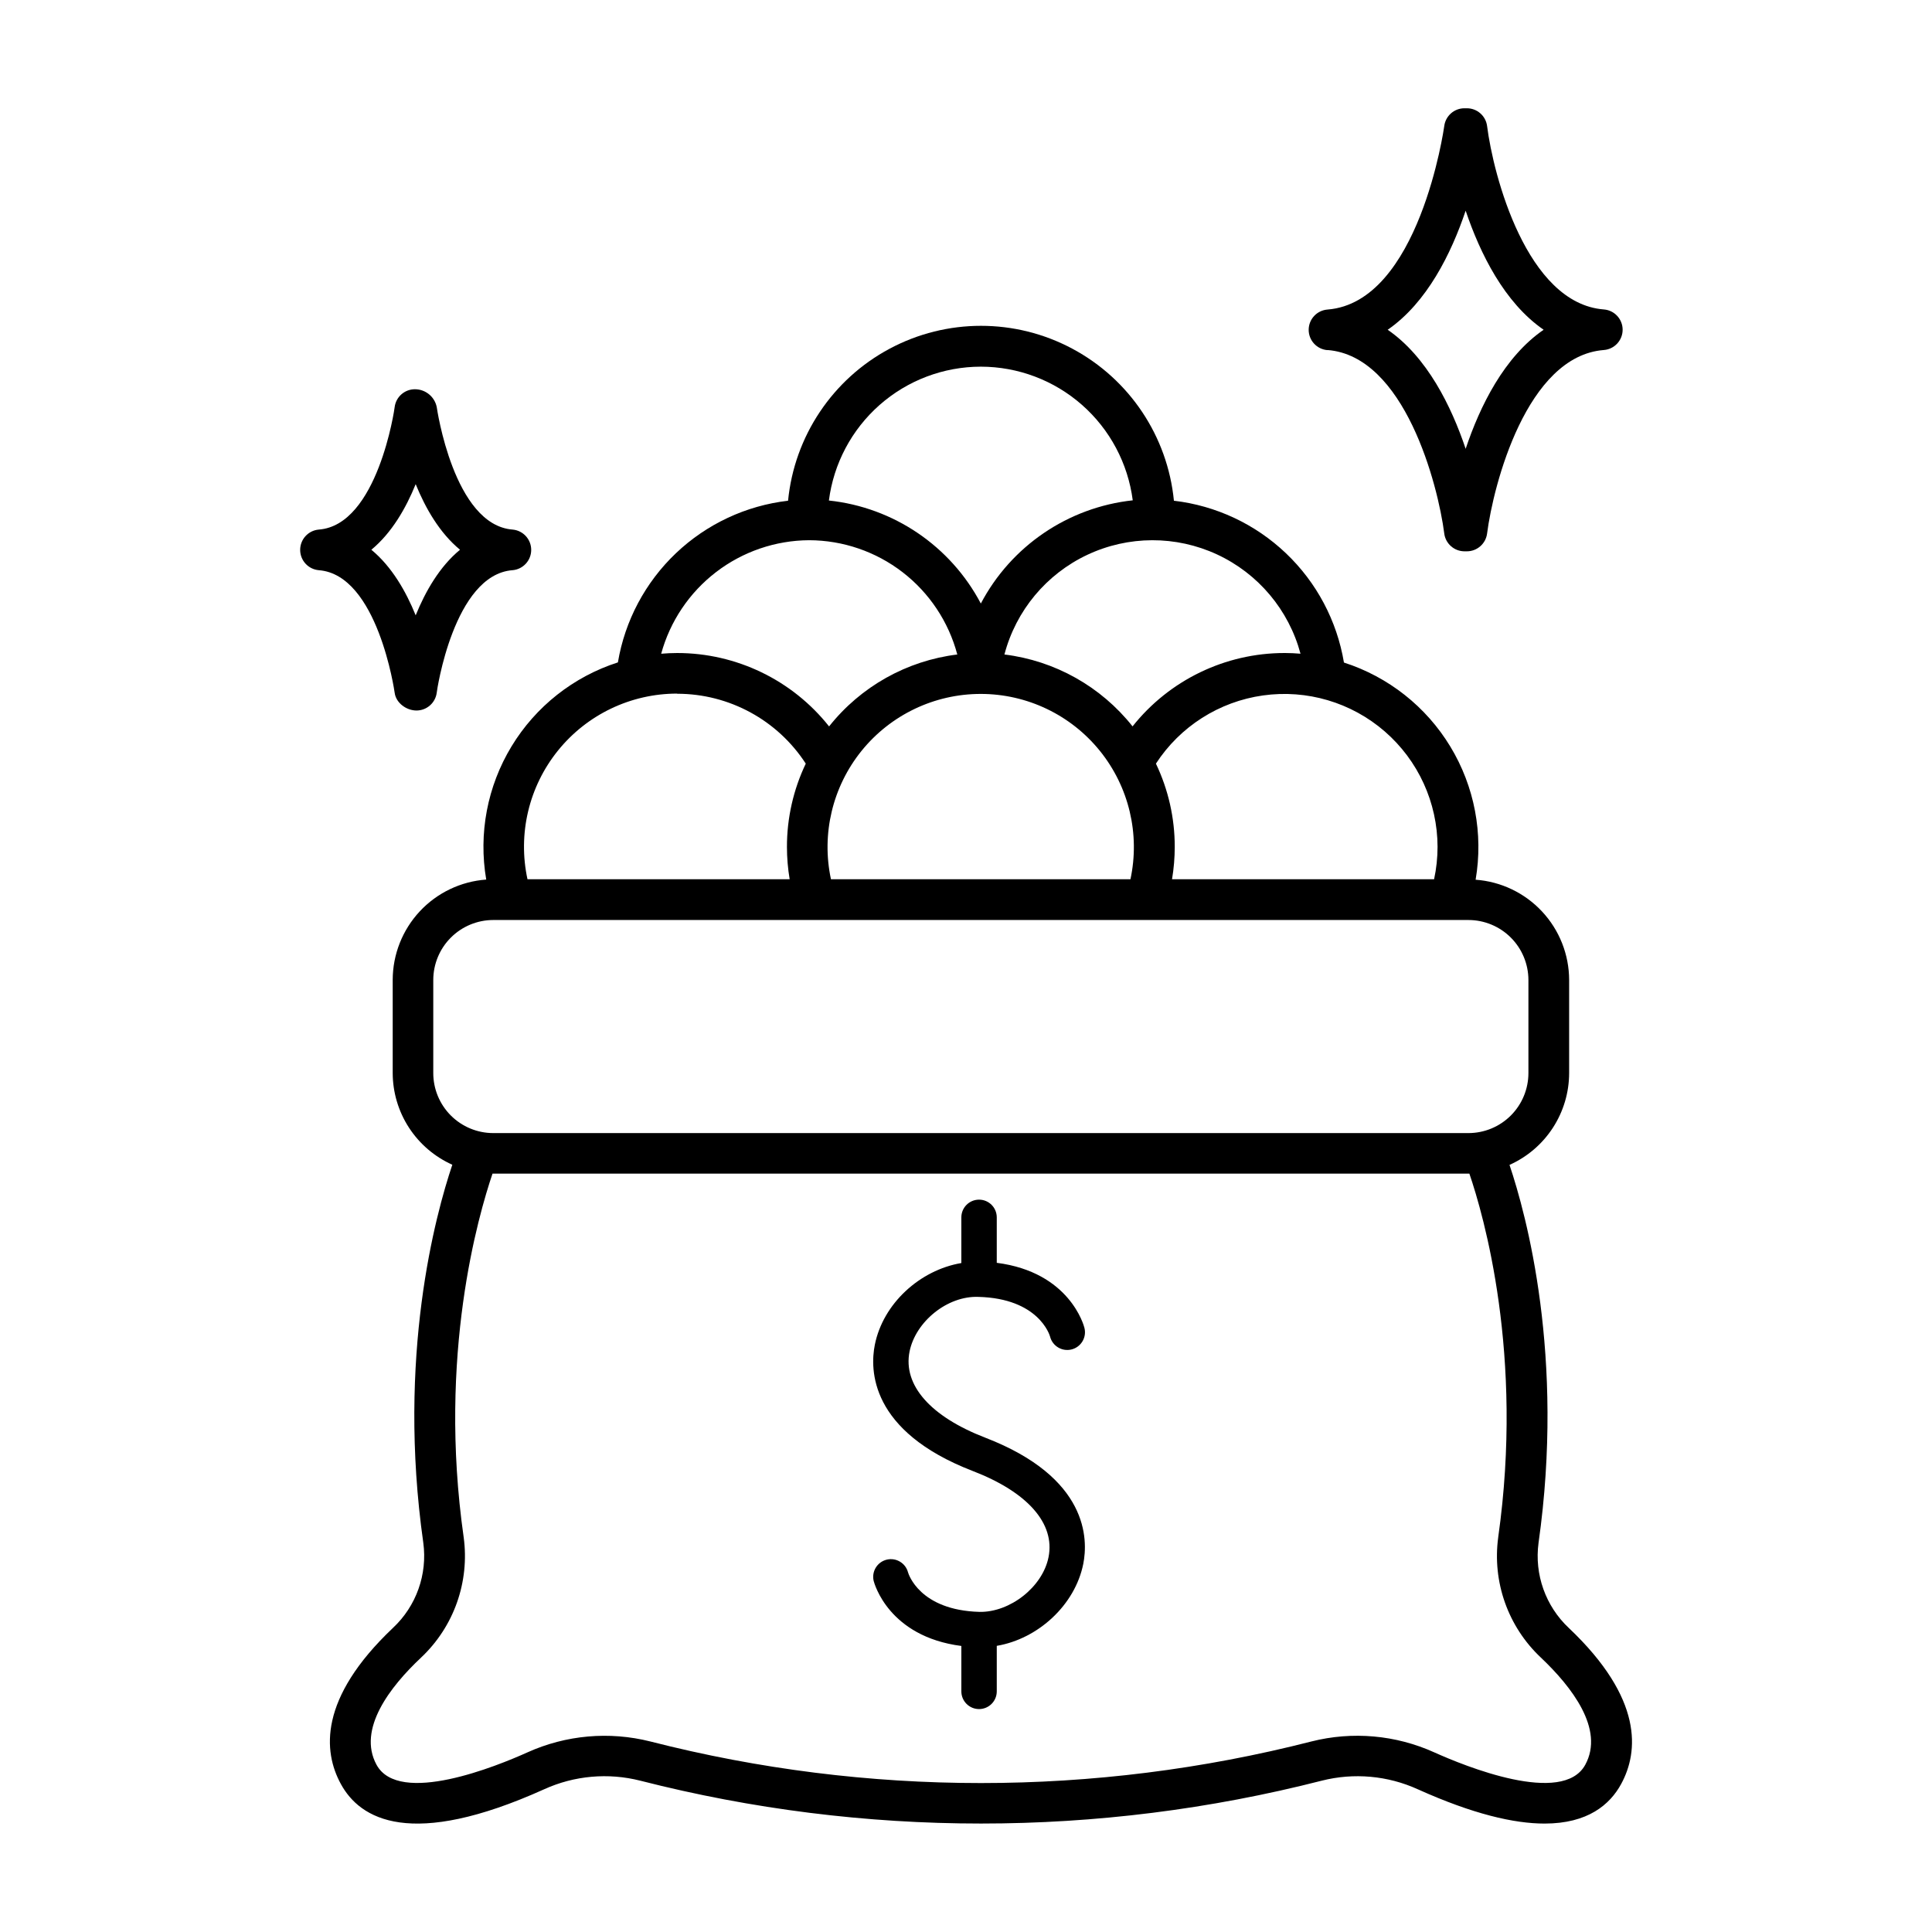 <?xml version="1.0" encoding="UTF-8"?>
<!-- The Best Svg Icon site in the world: iconSvg.co, Visit us! https://iconsvg.co -->
<svg fill="#000000" width="800px" height="800px" version="1.1" viewBox="144 144 512 512" xmlns="http://www.w3.org/2000/svg">
 <g>
  <path d="m559.76 575.44c-6.164-5.785-9.156-14.188-8.031-22.562 6.996-49.398-3.227-86.918-7.695-100.17 4.703-2.106 8.699-5.523 11.5-9.844 2.805-4.32 4.301-9.359 4.305-14.512v-24.648c-0.016-6.738-2.582-13.223-7.18-18.148-4.598-4.93-10.887-7.938-17.605-8.422 2.086-12.188-0.293-24.719-6.703-35.289-6.41-10.574-16.422-18.48-28.191-22.266-1.852-11.062-7.242-21.227-15.371-28.961-8.125-7.734-18.543-12.621-29.688-13.922-1.676-17.078-11.77-32.191-26.906-40.281-15.133-8.094-33.309-8.094-48.445 0-15.133 8.09-25.227 23.203-26.906 40.281-11.145 1.293-21.566 6.168-29.699 13.895-8.133 7.727-13.535 17.887-15.395 28.949-11.773 3.785-21.785 11.691-28.195 22.266-6.41 10.57-8.789 23.102-6.699 35.289-6.723 0.484-13.012 3.492-17.609 8.418-4.598 4.93-7.16 11.414-7.176 18.152v24.648c0.004 5.152 1.496 10.191 4.301 14.512 2.805 4.32 6.797 7.738 11.5 9.844-4.469 13.254-14.691 50.773-7.695 100.17v-0.004c1.137 8.379-1.855 16.789-8.027 22.566-19.797 18.754-18.461 32.848-13.844 41.328 5.106 9.445 18.617 17.359 53.902 1.445 7.988-3.633 16.977-4.434 25.484-2.273 59.234 15.141 121.33 15.141 180.57 0 8.504-2.16 17.496-1.355 25.484 2.281 14.621 6.582 25.496 9.082 33.586 9.082 11.445 0 17.328-5.008 20.32-10.539 4.574-8.441 5.91-22.531-13.887-41.285zm-34.793-207c-0.004 2.883-0.309 5.754-0.918 8.57h-69.449c0.477-2.832 0.715-5.699 0.719-8.57 0.008-7.637-1.695-15.18-4.988-22.07 6.398-9.848 16.75-16.438 28.379-18.07 11.629-1.637 23.398 1.844 32.266 9.539 8.871 7.699 13.973 18.859 13.992 30.602zm-160.75 8.57h-0.004c-2.574-11.988 0.406-24.496 8.113-34.035 7.707-9.535 19.312-15.078 31.574-15.078s23.863 5.543 31.57 15.078c7.707 9.539 10.688 22.047 8.113 34.035zm124.43-59.77c-1.398-0.117-2.812-0.188-4.242-0.188v0.004c-15.684 0.004-30.508 7.16-40.266 19.441-8.375-10.566-20.574-17.406-33.957-19.051 3.051-11.625 11.102-21.301 21.977-26.418 10.879-5.117 23.465-5.152 34.371-0.094 10.902 5.062 19.004 14.695 22.117 26.305zm-84.715-76.07c9.867 0.008 19.395 3.609 26.801 10.125 7.41 6.519 12.191 15.512 13.457 25.297-17.133 1.855-32.223 12.105-40.258 27.348-8.035-15.242-23.133-25.477-40.266-27.297 1.254-9.797 6.035-18.801 13.445-25.332 7.41-6.527 16.945-10.133 26.82-10.141zm-45.512 45.992h0.004c8.965 0.023 17.672 3.004 24.773 8.48 7.098 5.477 12.195 13.141 14.496 21.805-13.391 1.645-25.594 8.492-33.977 19.062-9.746-12.289-24.57-19.453-40.258-19.453-1.426 0-2.844 0.07-4.242 0.188l0.004-0.004c2.356-8.602 7.465-16.199 14.543-21.633 7.078-5.43 15.738-8.395 24.66-8.445zm-34.961 40.688c13.766 0.004 26.59 6.973 34.078 18.52-3.293 6.891-5 14.434-4.988 22.07 0 2.871 0.242 5.738 0.719 8.57h-69.48c-2.606-12 0.359-24.531 8.07-34.09 7.707-9.559 19.324-15.113 31.602-15.109zm-64.637 100.5v-24.648c0.004-4.215 1.68-8.254 4.66-11.23 2.981-2.981 7.019-4.656 11.23-4.66h258.44c4.215 0.004 8.254 1.68 11.234 4.66 2.977 2.977 4.652 7.016 4.66 11.23v24.648c0.004 4.219-1.668 8.27-4.648 11.258-2.981 2.988-7.023 4.668-11.246 4.672h-258.44c-4.219-0.004-8.266-1.684-11.246-4.672s-4.648-7.039-4.644-11.258zm305.3 183.31c-5.984 11.012-32.109 0.297-39.98-3.246-10.234-4.637-21.738-5.66-32.629-2.902-57.461 14.688-117.69 14.688-175.15 0-10.887-2.746-22.379-1.727-32.609 2.894-7.871 3.551-34.016 14.27-39.98 3.258-5.098-9.418 3.59-20.664 11.809-28.379v-0.004c8.703-8.184 12.91-20.07 11.293-31.91-6.887-48.355 3.938-85.391 7.644-96.344h258.88c3.75 10.953 14.484 47.988 7.644 96.344h0.004c-1.617 11.836 2.59 23.723 11.297 31.902 8.184 7.754 16.902 18.973 11.777 28.387z"/>
  <path d="m248.59 327.59c0.344 2.676 3.078 4.703 5.797 4.703 2.711-0.008 5-2.023 5.352-4.715 0-0.316 4.496-31.293 20.094-32.473v0.004c2.793-0.242 4.941-2.578 4.941-5.383 0-2.805-2.148-5.144-4.941-5.383-15.598-1.211-20.055-32.195-20.094-32.473-0.566-2.75-2.988-4.719-5.797-4.715-2.715 0.004-5.004 2.019-5.352 4.715 0 0.316-4.496 31.301-20.102 32.473-2.797 0.238-4.941 2.578-4.941 5.383 0 2.805 2.144 5.141 4.941 5.383 15.605 1.18 20.062 32.156 20.102 32.48zm5.57-55.281c2.578 6.348 6.336 12.922 11.75 17.379-5.41 4.457-9.172 11.031-11.75 17.379-2.578-6.348-6.336-12.922-11.75-17.379 5.414-4.461 9.172-11.031 11.75-17.379z"/>
  <path d="m495.81 236.76c20.43 1.594 29.266 35.652 30.938 48.641h-0.004c0.355 2.688 2.644 4.695 5.356 4.703h0.641c2.711-0.004 5-2.016 5.352-4.703 1.672-12.988 10.5-47.047 30.926-48.641 2.816-0.207 4.996-2.555 4.996-5.379 0-2.82-2.18-5.168-4.996-5.375-20.438-1.594-29.293-35.602-30.926-48.629-0.359-2.684-2.648-4.684-5.352-4.684h-0.641c-2.719-0.004-5.012 2.016-5.356 4.711-0.059 0.473-6.641 46.73-30.938 48.629h0.004c-2.816 0.211-4.996 2.555-4.996 5.379 0 2.824 2.18 5.168 4.996 5.379zm36.605-36.918c3.816 11.305 10.234 24.355 20.664 31.547-10.461 7.191-16.875 20.23-20.664 31.547-3.809-11.316-10.223-24.355-20.664-31.547 10.438-7.195 16.855-20.242 20.66-31.547z"/>
  <path d="m403.32 487.69c15.852 0.422 18.824 10.008 18.961 10.527v0.004c0.641 2.512 3.199 4.031 5.715 3.391 2.512-0.645 4.031-3.199 3.387-5.715-0.156-0.641-3.938-14.762-23.23-17.238v-12.043c0-2.594-2.102-4.695-4.695-4.695-2.59 0-4.691 2.102-4.691 4.695v12.102c-11.02 1.871-20.742 10.754-22.926 21.648-1.309 6.543-1.398 22.906 25.93 33.457 14.555 5.598 21.883 13.922 20.102 22.84-1.586 7.941-10.234 14.641-18.281 14.504-15.941-0.434-18.852-10.125-18.953-10.469l-0.004-0.004c-0.652-2.481-3.176-3.977-5.664-3.363-2.492 0.617-4.023 3.117-3.445 5.617 0.168 0.641 3.938 14.762 23.242 17.25v12.035c0 2.59 2.102 4.691 4.691 4.691 2.594 0 4.695-2.102 4.695-4.691v-12.066c10.961-1.852 20.734-10.824 22.918-21.695 1.309-6.543 1.406-22.906-25.93-33.457-14.562-5.609-21.883-13.934-20.102-22.84 1.594-7.93 10.035-14.828 18.281-14.484z"/>
 </g>
</svg>